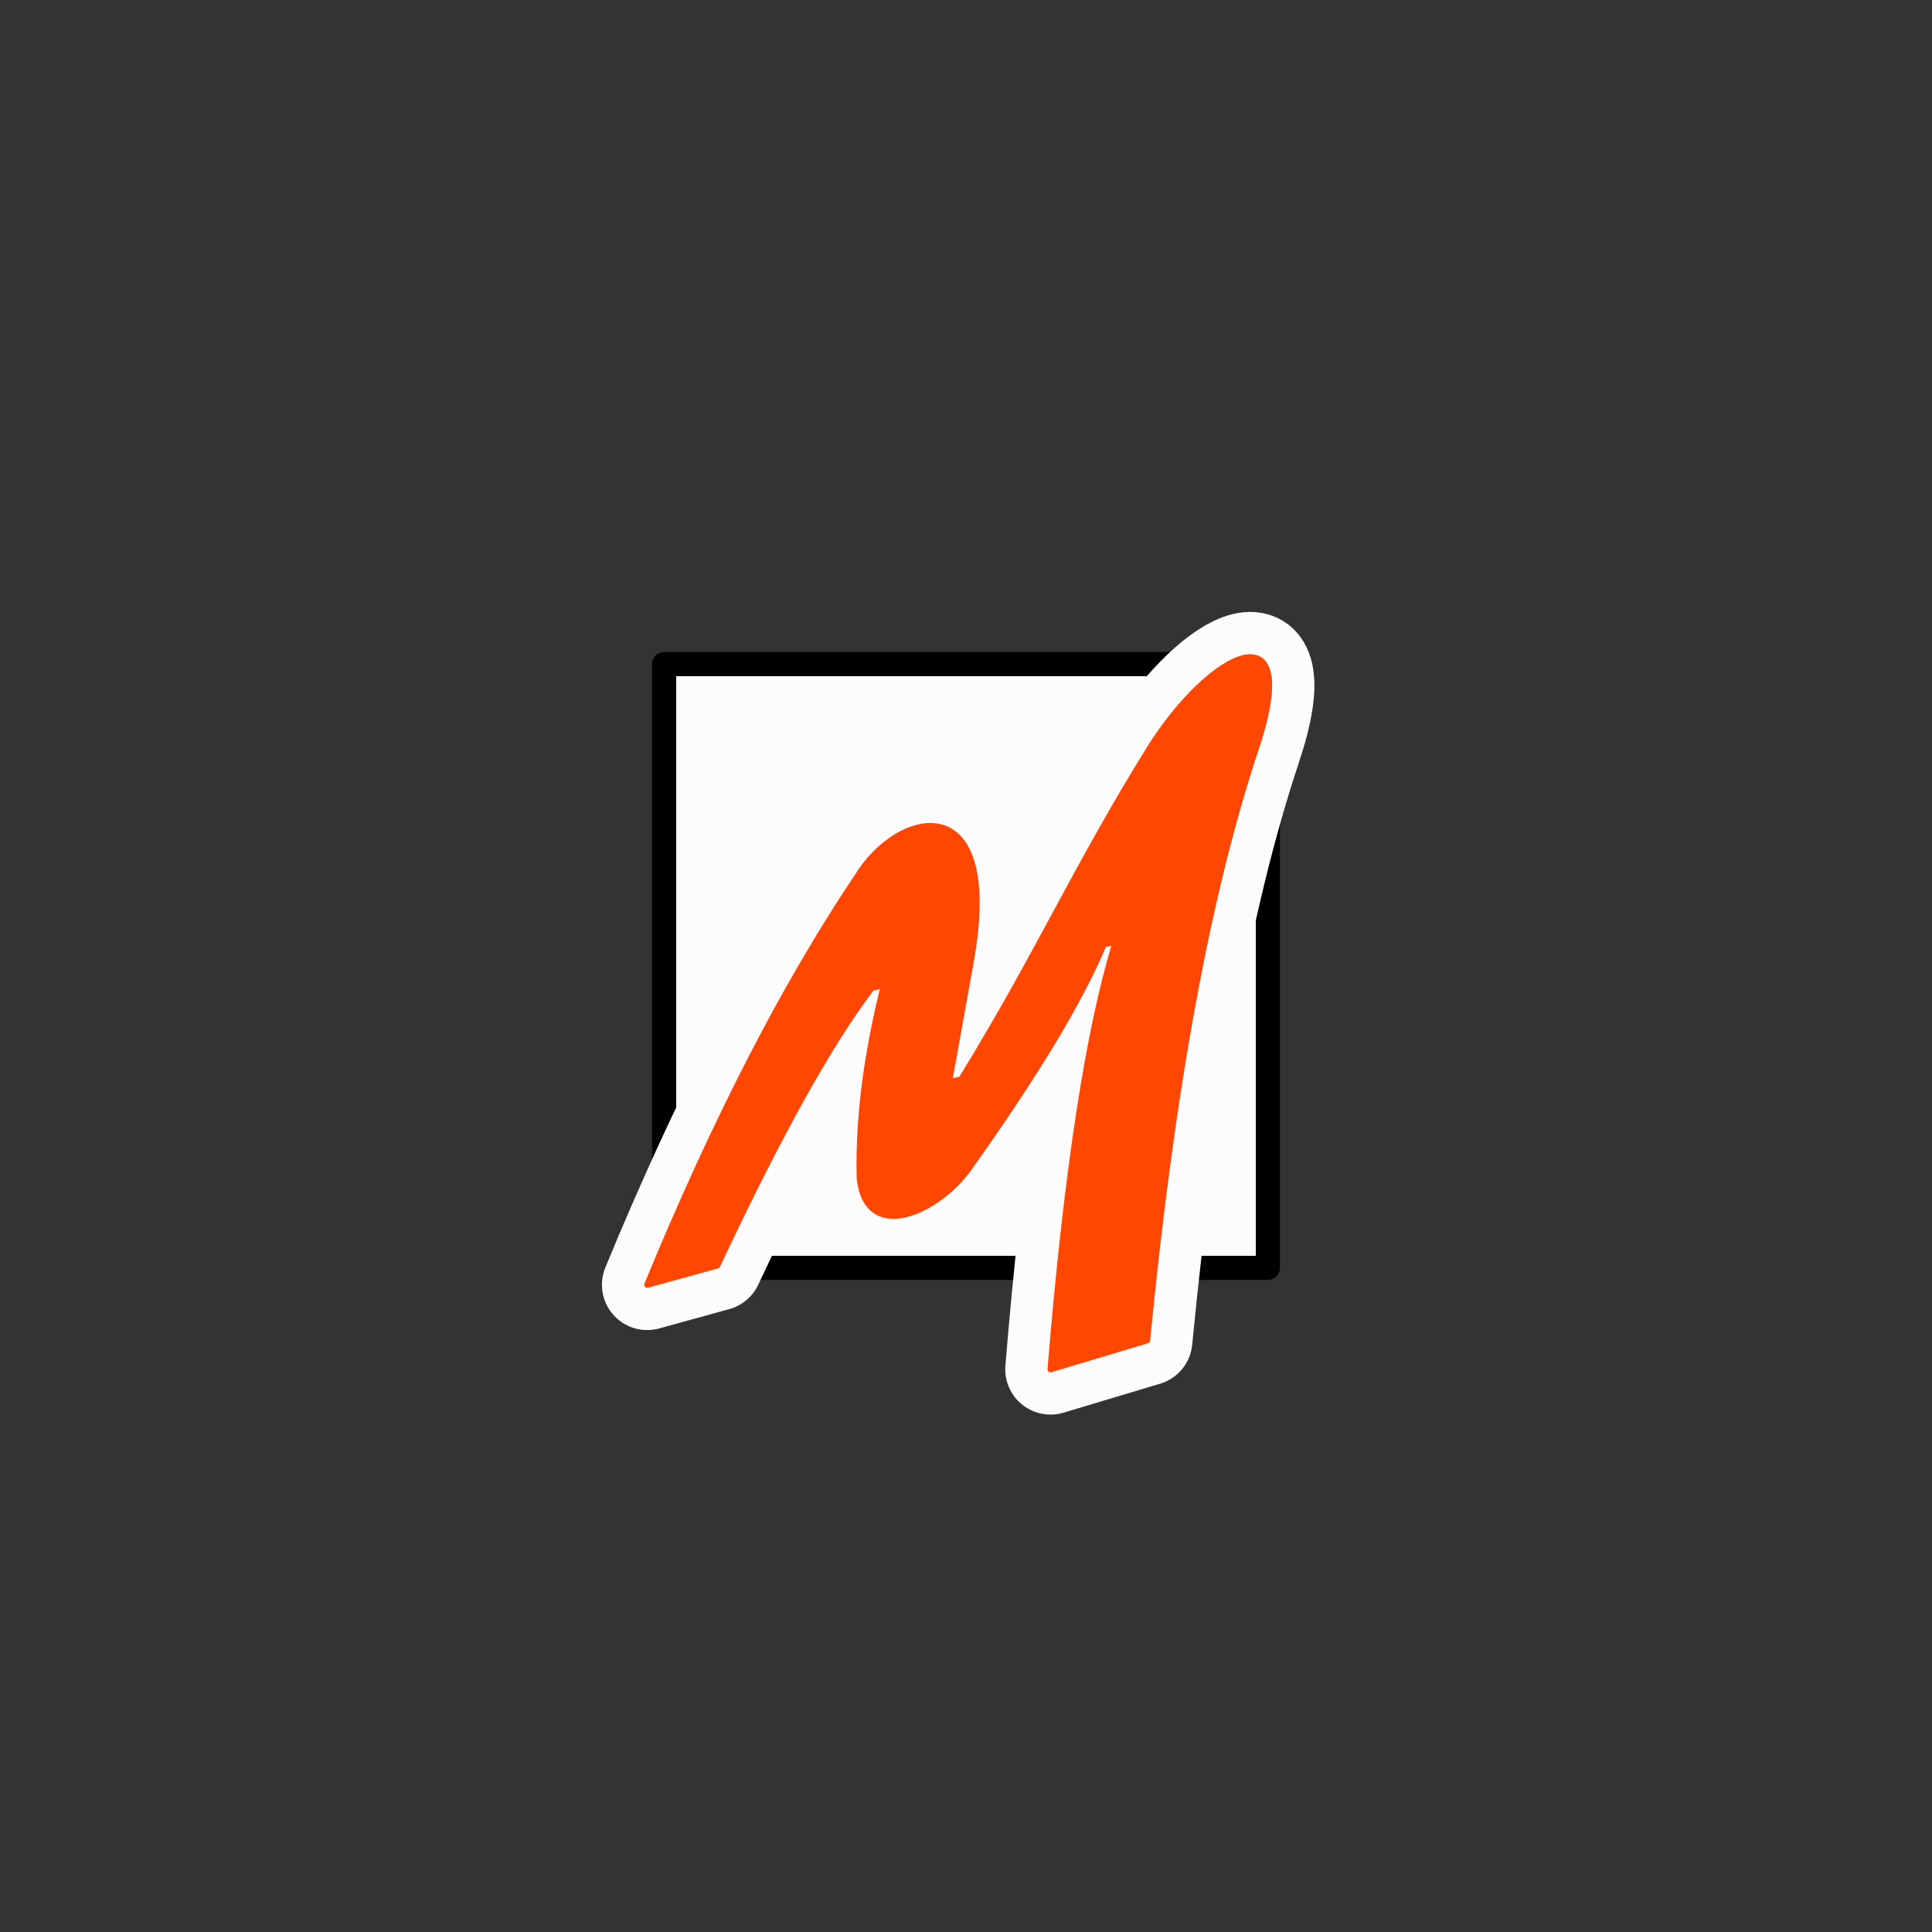 <svg xmlns="http://www.w3.org/2000/svg" width="800" height="800">
<rect width="100%" height="100%" fill="#333333" stroke="none"/>
<g fill="none"
   transform="matrix(1,0,0,-1,400,400)"
   stroke-width="10"
   stroke-linejoin="round"
   stroke-linecap="round">

<g id="malerweg_saechs_schweiz_xe_brown">

  <!-- AUSSENKONTUR -->

  <path d=
  "
    M -125,-125
    h 250 v 250 h -250 v -250
  "
  stroke-width="10"
  stroke="black"
  fill="rgb(252,252,252)"
  zx="0" zy="0"
  ></path>

  <!-- M-UMRISS WEISS -->

  <path d="
  M -103,-124
  L -132,-132
  Q -90,-30 -45,37
  C -28,65 15,75 2,2
  T -7,-48
  L -2,-47
  C 30,5 45,40 76,90
  C 101,130 140,150 120,90
  Q 90,0 75,-155

  L 35,-167
  Q 45,-45 62,10
  L 57,9
  Q 43,-25                 5,-77
  C -7,-95 -41,-115    -44,-68
  Q -45,-52 -34,-8
  L -39,-9
  Q -65,-43 -103,-124

  "
  fill="none"
  stroke="rgb(252,252,252)"
  stroke-width="37.5"
  zx="-15" zy="-15"></path>

  <!-- M-FUELLUNG BRAUN -->

  <path d="
  M -103,-124
  L -132,-132
  Q -90,-30 -45,37
  C -28,65 15,75 2,2
  T -7,-48
  L -2,-47
  C 30,5 45,40 76,90
  C 101,130 140,150 120,90
  Q 90,0 75,-155

  L 35,-167
  Q 45,-45 62,10
  L 57,9
  Q 43,-25 1,-84
  C -12,-102 -41,-115 -44,-88
  Q -45,-52 -34,-8
  L -39,-9
  Q -65,-43 -103,-124

  "
  fill="rgb(255,70,3)"
  stroke="rgb(255,70,3)"
  stroke-width="2.5"
  zx="-15" zy="-15"></path>

</g>

</g>

</svg>


